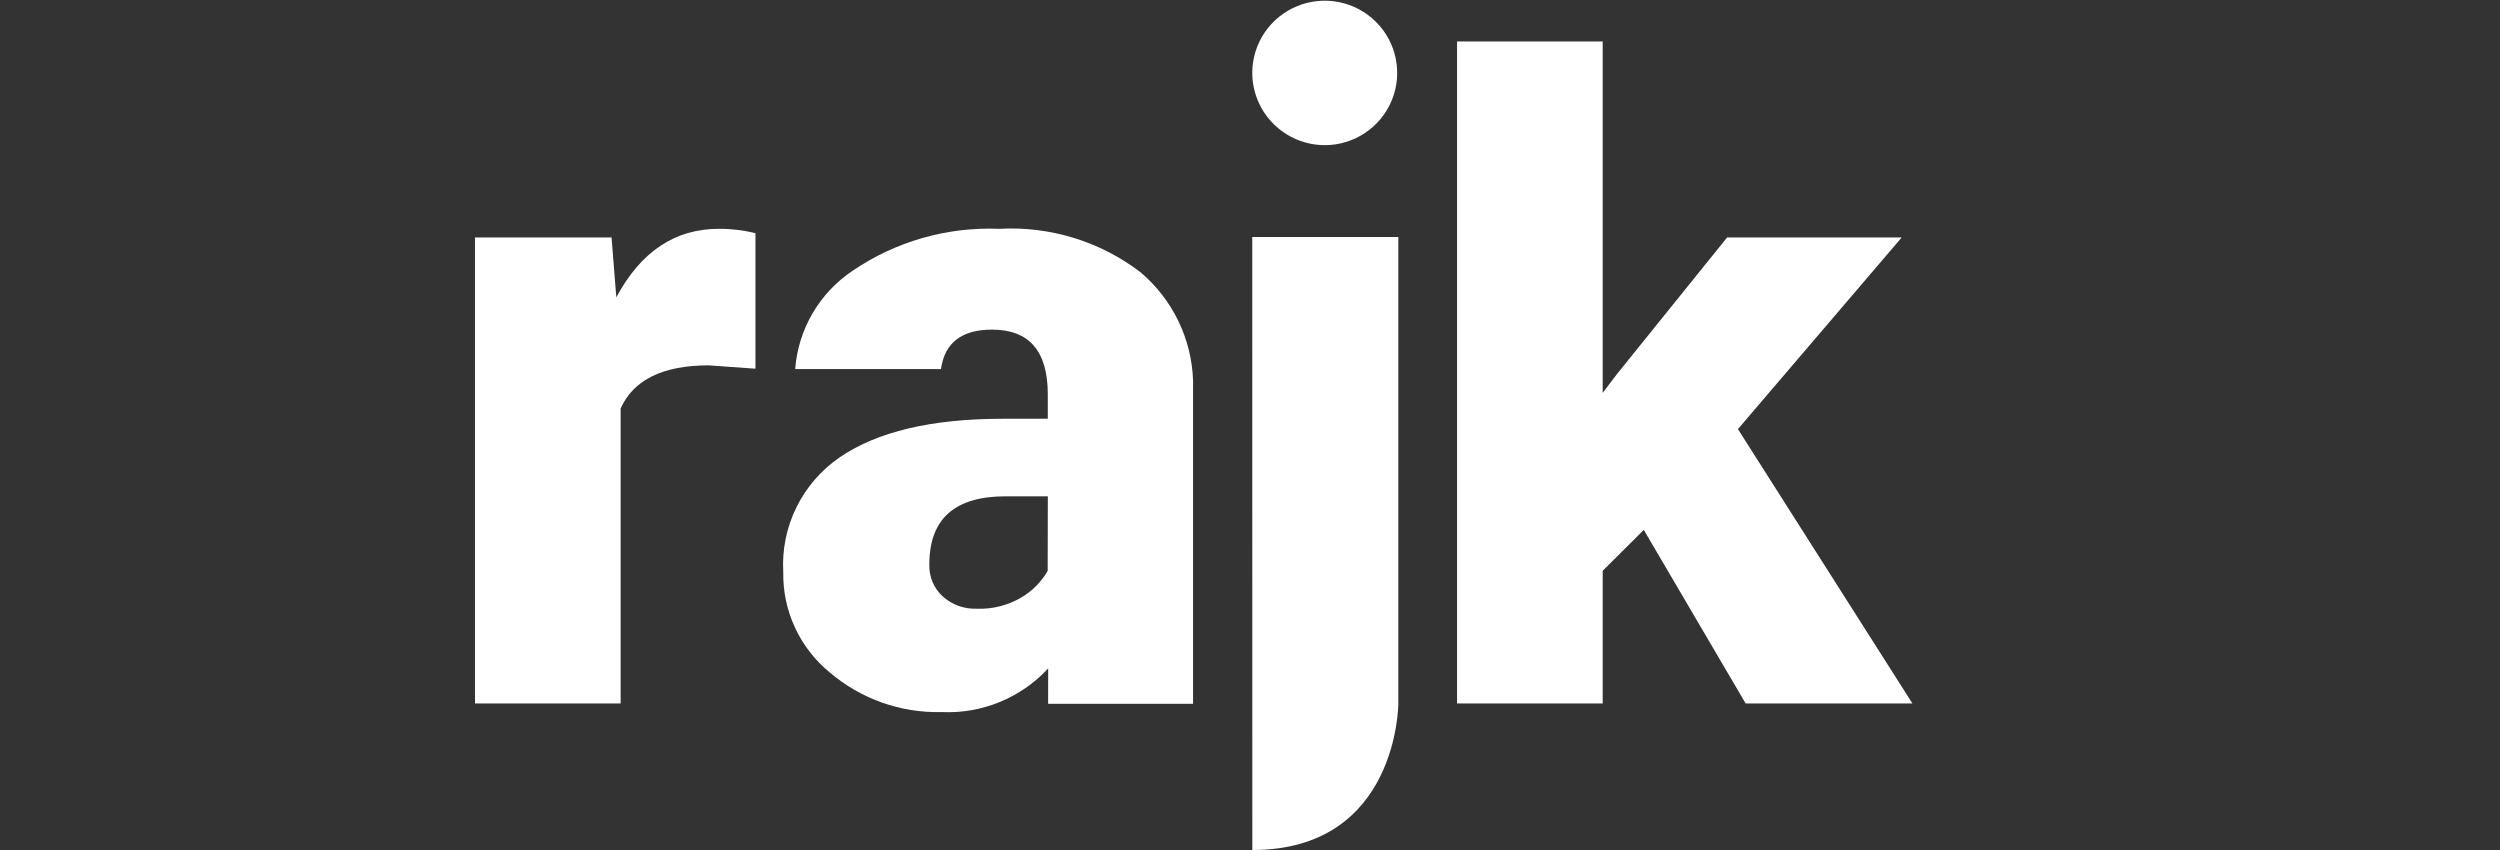<svg width="200" height="68" viewBox="0 0 200 68" fill="none" xmlns="http://www.w3.org/2000/svg">
<rect x="0" y="0" width="200" height="68" fill="#333333" stroke="none"/>
<g clip-path="url(#clip0_115_2)">
<path d="M116.564 3.318V56.279H128.215V45.663L131.503 42.391L139.652 56.279H152.995L139.034 34.328L152.136 18.997H138.17L129.39 29.883L128.215 31.433V3.318H116.564Z" fill="white"/>
<path d="M100.181 18.961H111.866V56.278C111.866 56.278 111.866 68 100.186 68L100.181 18.961ZM100.181 5.807C100.187 4.665 100.531 3.551 101.171 2.604C101.812 1.658 102.719 0.921 103.779 0.488C104.838 0.055 106.003 -0.056 107.126 0.17C108.249 0.396 109.279 0.949 110.087 1.758C110.895 2.567 111.445 3.597 111.666 4.717C111.888 5.837 111.771 6.997 111.332 8.052C110.892 9.106 110.149 10.007 109.196 10.641C108.244 11.274 107.124 11.613 105.978 11.613C104.437 11.608 102.961 10.995 101.874 9.906C100.787 8.817 100.178 7.343 100.181 5.807Z" fill="white"/>
<path d="M83.85 56.305H95.445V30.44C95.389 28.785 94.987 27.161 94.263 25.67C93.541 24.18 92.513 22.856 91.246 21.785C88.018 19.314 84.007 18.08 79.942 18.306C75.759 18.136 71.632 19.319 68.18 21.68C66.875 22.56 65.786 23.722 64.996 25.08C64.205 26.438 63.733 27.957 63.615 29.523H75.277C75.574 27.421 76.936 26.37 79.363 26.369C82.335 26.369 83.822 28.089 83.823 31.528V33.501H80.227C74.512 33.501 70.155 34.535 67.156 36.602C65.682 37.618 64.494 38.994 63.707 40.599C62.92 42.204 62.559 43.983 62.661 45.767C62.633 47.293 62.951 48.806 63.592 50.194C64.232 51.581 65.178 52.806 66.36 53.778C68.856 55.915 72.059 57.051 75.349 56.966C76.936 57.037 78.519 56.761 79.988 56.158C81.457 55.555 82.776 54.64 83.853 53.475L83.85 56.305ZM83.814 45.668C83.32 46.531 82.613 47.253 81.76 47.767C80.673 48.422 79.417 48.746 78.148 48.697C77.145 48.735 76.166 48.383 75.418 47.716C75.064 47.391 74.785 46.993 74.6 46.55C74.415 46.106 74.329 45.629 74.347 45.149C74.347 41.521 76.375 39.707 80.431 39.706H83.826L83.814 45.668Z" fill="white"/>
<path d="M56.702 29.228L60.437 29.496V18.655C59.476 18.414 58.488 18.297 57.497 18.306C53.994 18.306 51.263 20.133 49.304 23.785L48.924 18.997H38V56.278H49.651V32.675C50.688 30.377 53.039 29.228 56.702 29.228Z" fill="white"/>
</g>
<defs>
<clipPath id="clip0_115_2">
<rect width="115" height="68" fill="white" transform="translate(38)"/>
</clipPath>
</defs>
</svg>
